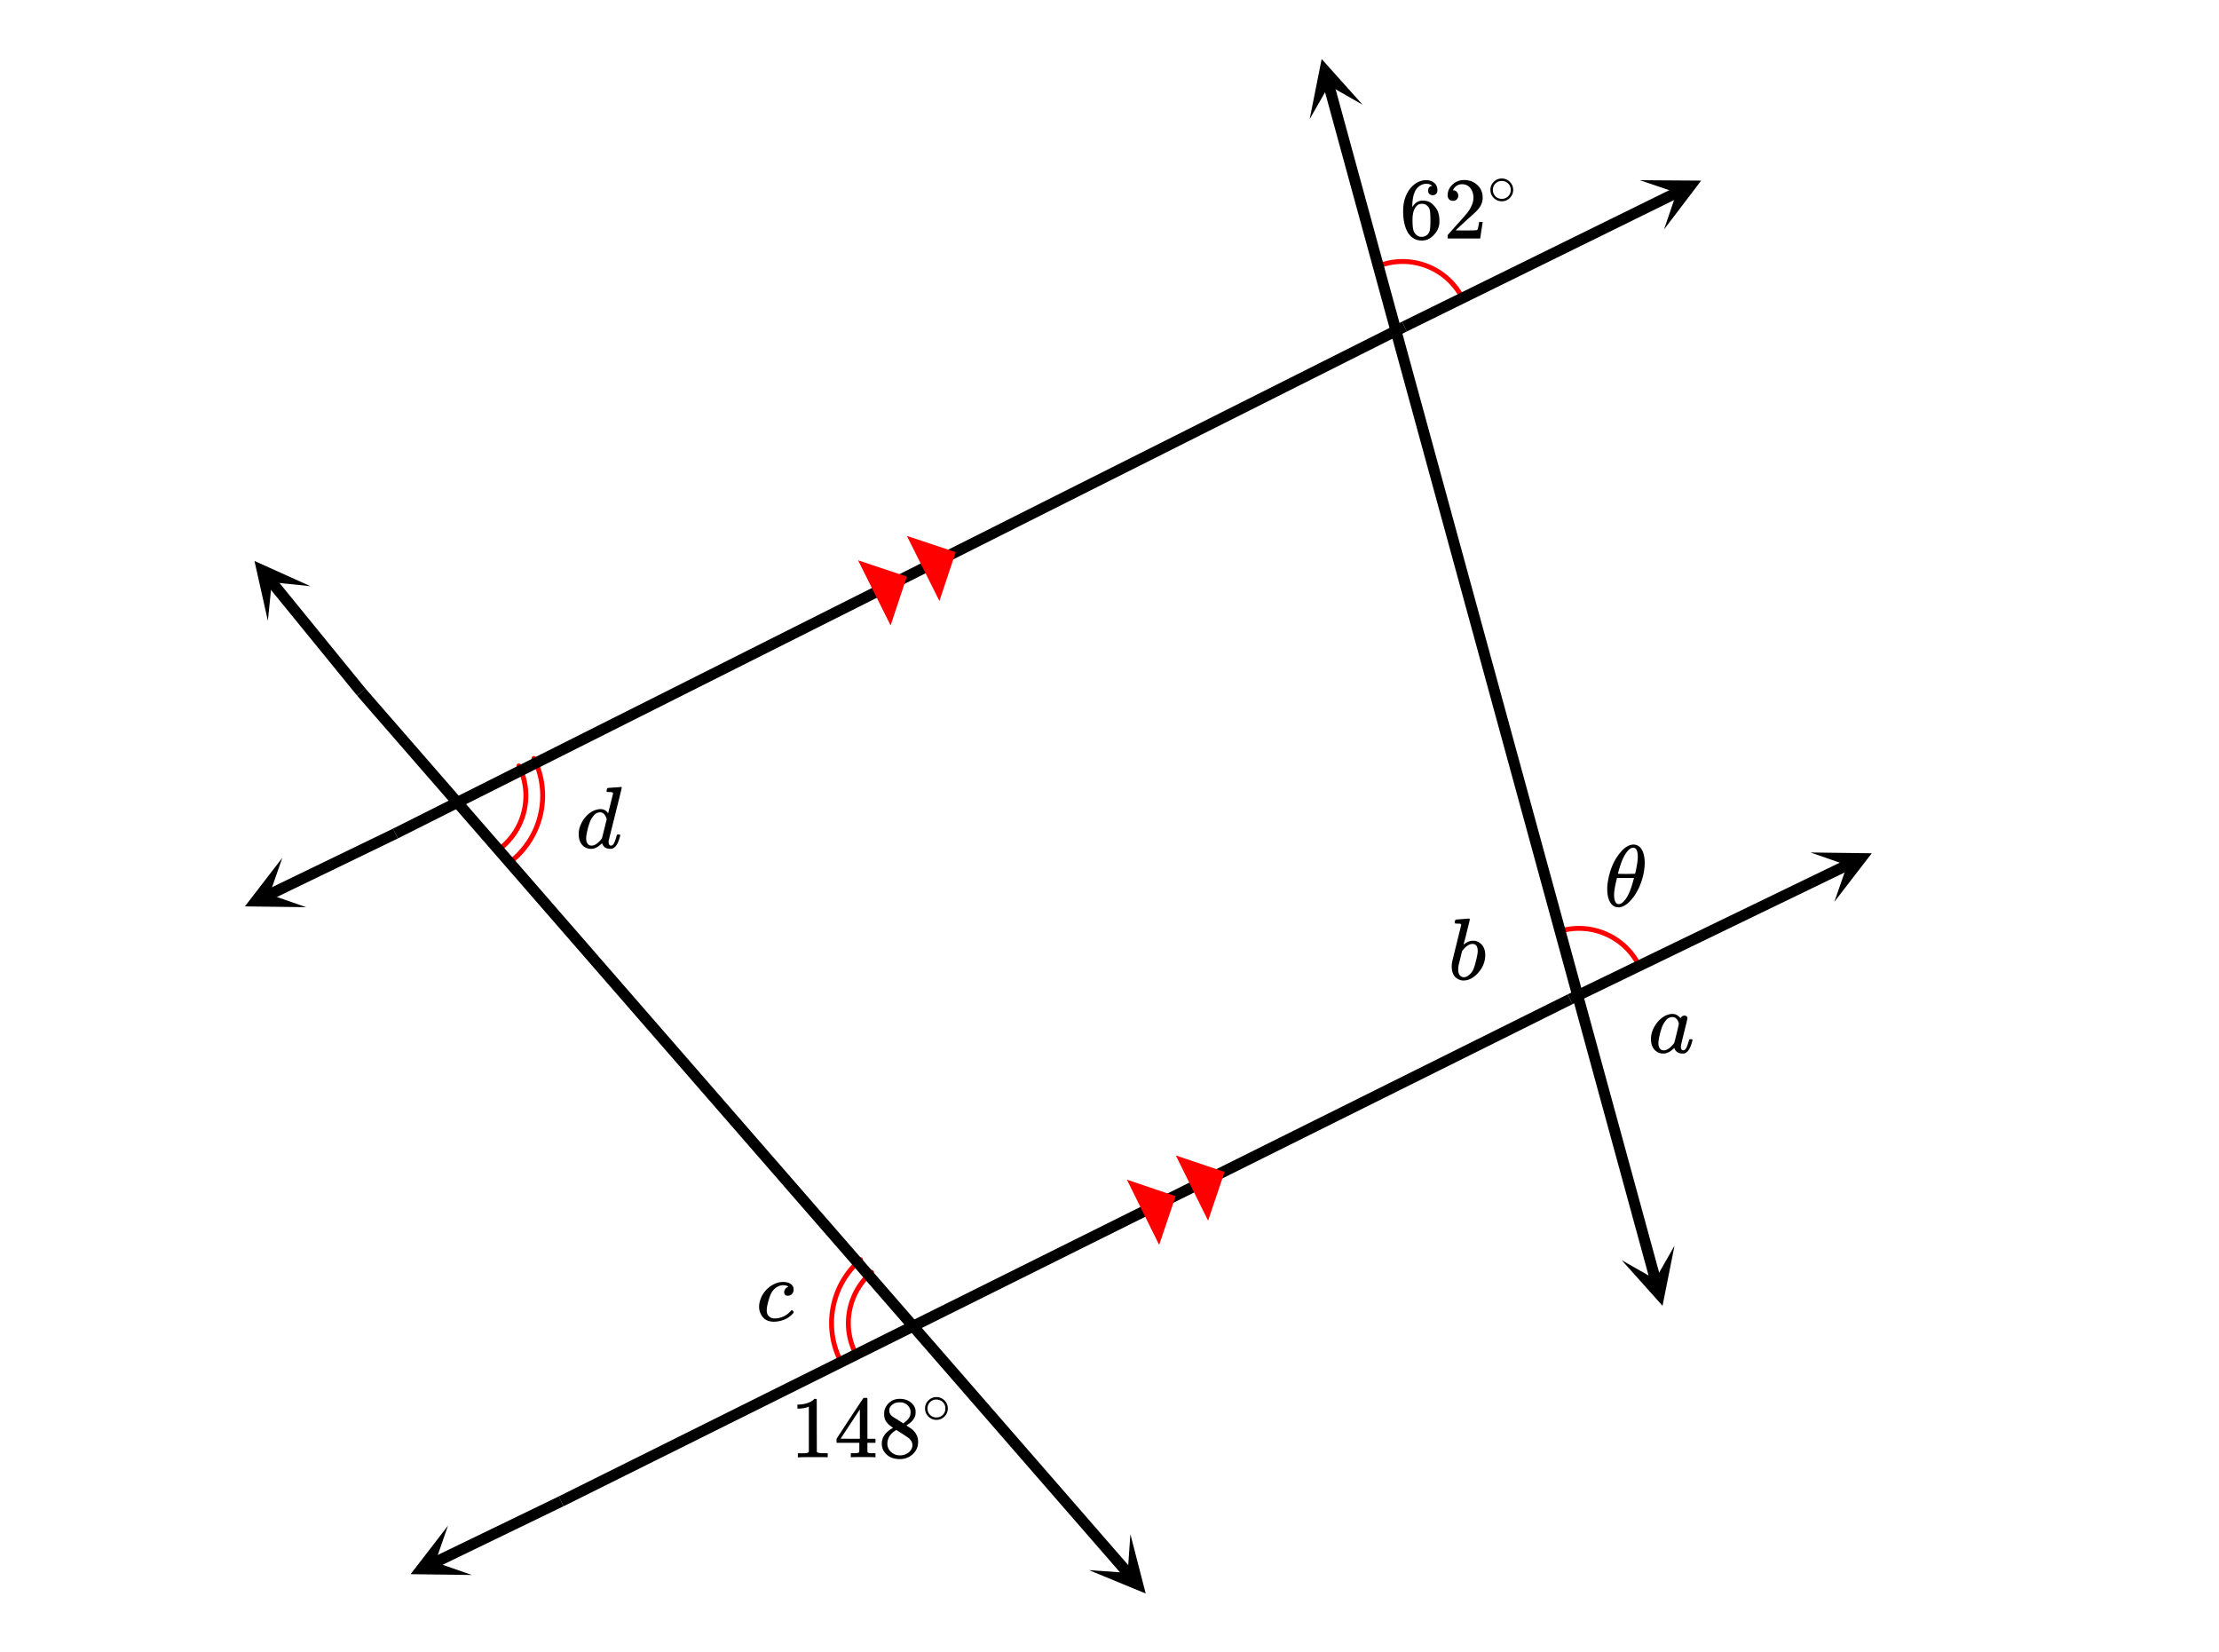 <svg xmlns="http://www.w3.org/2000/svg" width="454.656" height="338.531" viewBox="0 0 455 339"><defs><clipPath id="a"><path d="M336 36h13v12h-13zm0 0"/></clipPath><clipPath id="b"><path d="M336.32 36.969l56.785-27.93 27.93 56.785-56.785 27.93zm0 0"/></clipPath><clipPath id="c"><path d="M50 175h13v12H50zm0 0"/></clipPath><clipPath id="d"><path d="M62.68 186.113L5.715 213.676l-27.563-56.961 56.965-27.563zm0 0"/></clipPath><clipPath id="e"><path d="M84 312h13v12H84zm0 0"/></clipPath><clipPath id="f"><path d="M96.68 323.113l-56.965 27.563-27.563-56.961 56.965-27.563zm0 0"/></clipPath><clipPath id="g"><path d="M371 174h13v12h-13zm0 0"/></clipPath><clipPath id="h"><path d="M371.32 174.887l56.965-27.563 27.563 56.961-56.965 27.563zm0 0"/></clipPath><clipPath id="i"><path d="M223 314h12v13h-12zm0 0"/></clipPath><clipPath id="j"><path d="M230.684 330.61L189.14 282.87l47.734-41.543 41.543 47.738zm0 0"/></clipPath><clipPath id="k"><path d="M52 115h12v13H52zm0 0"/></clipPath><clipPath id="l"><path d="M54.816 127.363L14.844 78.305l49.058-39.973 39.973 49.059zm0 0"/></clipPath><clipPath id="m"><path d="M268 12h12v13h-12zm0 0"/></clipPath><clipPath id="n"><path d="M276.457 10.625l16.688 61.04-61.04 16.69-16.69-61.039zm0 0"/></clipPath><clipPath id="o"><path d="M332 255h12v13h-12zm0 0"/></clipPath><clipPath id="p"><path d="M343.43 255.555l16.691 61.043-61.043 16.691-16.691-61.043zm0 0"/></clipPath></defs><path fill="#fff" d="M0 0h455v339H0z"/><path d="M299.973 61.266a13.78 13.78 0 0 0-16.266-7.043M102.992 173.656a13.785 13.785 0 0 0 3.332-16.531M105.25 176.262a17.229 17.229 0 0 0 4.16-20.664M178.68 261.027a13.788 13.788 0 0 0-3.305 16.586M176.422 258.422a17.23 17.23 0 0 0-4.129 20.73M336.172 198.105a13.789 13.789 0 0 0-15.867-7.187" fill="none" stroke-linecap="round" stroke-linejoin="round" stroke="red" stroke-miterlimit="10"/><path d="M80.496 169.996l207-104 1.008 2.008-207 104zm0 0"/><path d="M287.504 65.992l55.953-27.52.992 2.02-55.953 27.516zm0 0"/><g clip-path="url(#a)"><g clip-path="url(#b)" clip-rule="evenodd"><path d="M336.32 36.969l12.578.082-7.613 10.011 2.567-7.53zm0 0"/></g></g><path d="M81.488 172.012l-25.933 12.55-.98-2.023 25.937-12.55zm0 0"/><g clip-path="url(#c)"><g clip-path="url(#d)" clip-rule="evenodd"><path d="M62.68 186.113l-12.578-.164 7.675-9.96-2.613 7.511zm0 0"/></g></g><path d="M322.5 206.008l-207 103-1-2.016 207-103zm0 0"/><path d="M115.488 309.012l-25.933 12.55-.98-2.023 25.937-12.55zm0 0"/><g clip-path="url(#e)"><g clip-path="url(#f)" clip-rule="evenodd"><path d="M96.68 323.113l-12.578-.164 7.675-9.96-2.613 7.511zm0 0"/></g></g><path d="M321.512 203.988l56.933-27.55.98 2.023-56.937 27.55zm0 0"/><g clip-path="url(#g)"><g clip-path="url(#h)" clip-rule="evenodd"><path d="M371.32 174.887l12.578.164-7.675 9.96 2.613-7.511zm0 0"/></g></g><path d="M230.457 323.496L73.152 142.738l1.696-1.476L232.156 322.02zm0 0"/><g clip-path="url(#i)"><g clip-path="url(#j)" clip-rule="evenodd"><path d="M223.297 322.121l11.629 4.793-3.14-12.18-.552 7.938zm0 0"/></g></g><path d="M73.129 142.71l-18.45-22.64 1.747-1.422L74.87 141.29zm0 0"/><g clip-path="url(#k)"><g clip-path="url(#l)" clip-rule="evenodd"><path d="M54.816 127.363l-2.746-12.277 11.47 5.168-7.915-.805zm0 0"/></g></g><path d="M273.57 17.129l67.032 245.148-2.172.594-67.032-245.148zm0 0"/><g clip-path="url(#m)"><g clip-path="url(#n)" clip-rule="evenodd"><path d="M279.422 21.477l-8.39-9.368-2.462 12.336 3.942-6.91zm0 0"/></g></g><g clip-path="url(#o)"><g clip-path="url(#p)" clip-rule="evenodd"><path d="M343.43 255.555l-2.461 12.336-8.39-9.368 6.91 3.942zm0 0"/></g></g><path d="M182.59 128.309l-6.68-13.36 10.016 3.34zm0 0M192.605 123.297l-6.68-13.356 10.02 3.34zm0 0M241.105 237.043l6.625 13.387 3.38-10.004zm0 0M231.066 242.012l6.625 13.386 3.38-10.003zm0 0" fill="red"/><path d="M125.89 161.559c.176-.008.38-.024.61-.04a8.183 8.183 0 0 0 .703-.07c.145 0 .219.047.219.14 0 .095-.442 1.915-1.328 5.462-.887 3.547-1.332 5.351-1.344 5.406a1.565 1.565 0 0 0-.016.273c0 .5.168.75.5.75a.7.7 0 0 0 .36-.156c.25-.238.5-.816.75-1.734.062-.238.12-.363.172-.375a.704.704 0 0 1 .187-.016h.063c.23 0 .343.047.343.14 0 .056-.015.15-.046.282-.27 1.012-.598 1.711-.985 2.094a1.773 1.773 0 0 1-.562.375 1.6 1.6 0 0 1-.438.047c-.762 0-1.293-.297-1.594-.89a1.697 1.697 0 0 0-.078-.22c-.011-.007-.035-.004-.078.016a.249.249 0 0 1-.078.078c-.574.543-1.14.871-1.703.984-.074.024-.223.032-.453.032-.793 0-1.442-.332-1.953-1-.364-.532-.547-1.203-.547-2.016 0-1.113.406-2.219 1.219-3.312.75-.914 1.578-1.485 2.484-1.704.262-.07.512-.109.75-.109.656 0 1.156.25 1.5.75.062.074.094.102.094.078.011-.05.175-.71.492-1.976.316-1.266.488-1.93.508-1.993 0-.144-.036-.238-.11-.28-.136-.052-.375-.083-.719-.095h-.39c-.074-.07-.113-.12-.117-.148a1.806 1.806 0 0 1 .054-.336c.063-.226.141-.344.235-.344.011 0 .074-.004.187-.015.114-.008.278-.024.485-.04.207-.015.418-.027.625-.038zm-1.546 6.515c-.27-.945-.723-1.422-1.36-1.422-.48 0-.902.207-1.265.618a4.597 4.597 0 0 0-.844 1.398c-.344.95-.59 1.934-.734 2.953 0 .043-.004.11-.008.203-.004.094-.008.168-.008.219 0 .43.094.773.281 1.039.188.266.457.398.813.398.636 0 1.3-.43 2-1.296l.14-.204c.114-.425.278-1.074.493-1.945.214-.867.378-1.523.492-1.96zm0 0M162.313 268.777c.042 0 .12.055.234.164.113.11.172.192.172.243 0 .105-.184.328-.547.671-.75.668-1.692 1.086-2.828 1.25-.27.032-.504.047-.703.047-1.293 0-2.188-.53-2.688-1.593a3.098 3.098 0 0 1-.344-1.47c0-.55.114-1.116.344-1.702.344-.895.91-1.657 1.695-2.29.786-.628 1.63-.992 2.524-1.085.074-.008.187-.016.344-.016.418 0 .808.063 1.172.188.667.293 1 .75 1 1.375 0 .375-.114.68-.344.914-.23.234-.516.351-.86.351-.23 0-.41-.062-.539-.195-.129-.129-.195-.309-.195-.54 0-.194.059-.39.18-.585.12-.192.273-.328.46-.414.094-.063.16-.094.204-.094.043 0 0-.039-.125-.125-.23-.133-.547-.203-.953-.203-.364 0-.707.09-1.032.266-.25.105-.511.289-.78.546a3.6 3.6 0 0 0-.75 1.118c-.188.433-.38 1.05-.579 1.851-.137.574-.203 1.028-.203 1.36 0 .554.156.964.469 1.234.28.293.656.437 1.125.437.175 0 .363-.007.562-.03 1.125-.165 2.047-.665 2.766-1.5.105-.114.176-.173.219-.173zm0 0M169.484 298.965h.203v-.828h-1.062c-.61 0-.984-.094-1.172-.266l-.016-5.406v-5.375a.49.49 0 0 0-.328-.11c-.109 0-.172.016-.218.047-.141.172-.328.313-.547.438-.672.406-1.516.64-2.531.687h-.344v.828h.344c.687-.03 1.328-.125 1.859-.343a.394.394 0 0 1 .14-.063v9.313c-.171.125-.312.203-.421.218-.203.032-.657.047-1.36.047h-.469v.828h.22c.218-.03 1.155-.046 2.827-.046 1.703 0 2.672 0 2.875.03zm0 0M179.313 298.965h.171v-.828h-.53c-.595 0-.938-.047-1.017-.14a.253.253 0 0 1-.109-.22V295.996h1.656v-.828h-1.656v-8.281l-.11-.11h-.327c-.235 0-.36.016-.375.032-.032.015-.953 1.421-2.797 4.203l-2.719 4.156v.828h4.672v.906c0 .625-.016.953-.016.97-.062.108-.125.155-.219.171-.125.062-.453.094-.953.094h-.562v.828h.156c.172-.031.984-.047 2.422-.047 1.36 0 2.14.016 2.313.047zm-3.032-3.797h-1.984l-1.969-.016 3.953-6zm0 0M183.094 292.918c-1.547.86-2.313 1.937-2.313 3.234 0 .625.14 1.141.438 1.578.687 1.079 1.781 1.61 3.265 1.61 1.063 0 1.938-.344 2.657-1.016.734-.687 1.093-1.531 1.093-2.515 0-1.047-.453-1.954-1.359-2.672-.031-.016-.375-.25-1.047-.703l.219-.141c.906-.578 1.469-1.266 1.64-2.063a3.81 3.81 0 0 0 .032-.53c0-.22-.016-.36-.016-.438-.14-.688-.516-1.219-1.11-1.657-.609-.437-1.312-.625-2.124-.625-.672 0-1.266.157-1.766.485-.5.328-.906.765-1.156 1.312-.203.344-.281.766-.281 1.297 0 .688.14 1.219.468 1.656.313.407.766.813 1.36 1.188zm3.594-3.203c0 .75-.329 1.39-.985 1.89a2.143 2.143 0 0 1-.312.25l-.235.141-1.047-.687c-.718-.422-1.109-.672-1.156-.75-.437-.282-.64-.704-.64-1.22 0-.39.14-.702.437-1 .438-.421.953-.64 1.61-.64.296 0 .5.016.593.016.469.11.875.328 1.219.687.328.36.516.813.516 1.313zm-4.766 6.406c0-.25.047-.531.156-.86.234-.702.734-1.296 1.484-1.78l.22-.11.14.094c.11.062.25.156.453.281.203.125.375.25.563.36.89.578 1.375.921 1.484 1.03.422.391.64.844.64 1.36 0 .344-.109.672-.312.984a2.285 2.285 0 0 1-.922.782c-.39.218-.844.312-1.328.312-.688 0-1.297-.219-1.797-.687-.531-.469-.781-1.047-.781-1.766zm0 0M194.328 288.965c0-.625-.219-1.172-.656-1.625a2.266 2.266 0 0 0-1.688-.719c-.672 0-1.218.25-1.672.719a2.17 2.17 0 0 0-.656 1.594c0 .656.219 1.187.656 1.64a2.266 2.266 0 0 0 1.688.719c.625 0 1.156-.219 1.625-.672.453-.453.703-1.016.703-1.656zm-1.281-1.531c.516.375.781.89.781 1.515 0 .656-.266 1.156-.781 1.531a1.826 1.826 0 0 1-1.047.313c-.39 0-.75-.094-1.063-.313-.515-.375-.78-.875-.78-1.53 0-.626.265-1.141.78-1.516.313-.204.641-.313 1-.313.422 0 .797.11 1.11.313zm0 0M298.61 188.652c.011 0 .44-.03 1.296-.101.856-.067 1.293-.102 1.313-.102.136 0 .203.055.203.164 0 .11-.203.969-.61 2.57-.093.419-.199.844-.312 1.274-.113.434-.203.754-.266.961l-.062.344c0 .043.035.027.11-.047a3.21 3.21 0 0 1 1.359-.688 3.392 3.392 0 0 1 .906 0 2.51 2.51 0 0 1 1.492.977c.371.508.555 1.14.555 1.898 0 1.344-.473 2.555-1.414 3.633-.942 1.078-1.965 1.617-3.07 1.617-.344 0-.673-.078-.985-.234-.938-.426-1.406-1.316-1.406-2.672 0-.344.035-.687.11-1.031 0-.008.3-1.238.905-3.688l.907-3.672c.03-.164-.004-.27-.11-.312-.105-.04-.277-.063-.515-.063h-.204c-.25 0-.39-.02-.421-.062-.075-.05-.079-.191-.016-.422.043-.164.082-.266.125-.297a.148.148 0 0 1 .11-.047zm4.437 6.438c0-.957-.363-1.438-1.094-1.438-.02 0-.058.004-.117.008-.059.008-.09.008-.102.008-.625.137-1.214.57-1.765 1.297a.54.54 0 0 1-.094.11l-.047.077c0 .012-.105.442-.312 1.29a83.5 83.5 0 0 1-.36 1.445c-.074.375-.11.715-.11 1.015 0 .575.145 1.008.438 1.297a.971.971 0 0 0 .72.281c.394 0 .796-.19 1.202-.578.301-.27.547-.609.735-1.015.187-.407.379-1.032.578-1.875.219-.864.328-1.504.328-1.922zm0 0M346.766 213.2c.113 0 .187.003.218.007.032.008.059.02.086.04.028.023.04.058.04.108 0 .043-.016.133-.048.266-.269 1.012-.597 1.711-.984 2.094a1.773 1.773 0 0 1-.562.375 1.6 1.6 0 0 1-.438.047c-.762 0-1.293-.297-1.594-.89a1.697 1.697 0 0 0-.078-.22c-.011-.007-.035-.004-.078.016a.249.249 0 0 1-.078.078c-.574.543-1.14.871-1.703.984-.074.024-.223.032-.453.032-.793 0-1.442-.332-1.953-1-.364-.532-.547-1.203-.547-2.016 0-.187.004-.316.015-.39.082-.77.332-1.508.75-2.211.418-.704.91-1.266 1.485-1.696.699-.539 1.433-.812 2.203-.812.594 0 1.129.293 1.61.875.198-.352.472-.532.827-.532.157 0 .293.047.414.141.122.094.18.215.18.36 0 .156-.223 1.12-.672 2.89-.449 1.774-.672 2.766-.672 2.984 0 .5.168.75.5.75a.7.7 0 0 0 .36-.156c.25-.238.5-.816.75-1.734.062-.238.12-.363.172-.375a.704.704 0 0 1 .187-.016zm-6.641.843c0 .43.094.773.281 1.039.188.266.457.398.813.398.355 0 .73-.144 1.125-.437.144-.094.34-.273.586-.54.246-.265.386-.444.43-.538.03-.04.199-.68.5-1.922.3-1.238.452-1.906.452-2 0-.145-.062-.348-.187-.61-.27-.519-.652-.78-1.14-.78-.481 0-.903.206-1.266.617a4.597 4.597 0 0 0-.844 1.398c-.344.95-.59 1.934-.734 2.953 0 .043-.004.11-.008.203-.004.094-.008.168-.008.219zm0 0M293.719 38.121c-.578.11-.844.422-.844.969 0 .297.063.531.25.687.172.188.406.266.703.266.281 0 .5-.094.688-.281.171-.172.265-.407.265-.719 0-.64-.219-1.156-.656-1.531-.422-.36-.984-.547-1.688-.547-.75 0-1.453.234-2.109.672-.812.547-1.437 1.297-1.89 2.281-.47.969-.688 2.094-.688 3.39 0 1.907.344 3.422 1.063 4.547.53.782 1.234 1.282 2.109 1.438.187.031.406.047.61.047.296 0 .546-.016.718-.063.656-.125 1.234-.468 1.734-1.015.61-.61.97-1.282 1.125-2 .063-.235.079-.485.079-.75v-.328c0-.704-.125-1.344-.375-1.938a4.238 4.238 0 0 0-.704-1.016 3.592 3.592 0 0 0-.859-.734 3.117 3.117 0 0 0-1.453-.344c-.828 0-1.5.36-2 1.078l-.156.235-.016-.063c0-1.64.297-2.859.844-3.625.578-.718 1.281-1.078 2.11-1.078.483.031.874.172 1.14.422zm-.797 4.344c.187.25.297.547.344.906.03.344.078.86.078 1.547v.578c0 .64-.047 1.14-.078 1.516-.047.328-.157.64-.344.89-.328.453-.797.688-1.406.688-.391 0-.735-.125-1.016-.375a1.95 1.95 0 0 1-.625-.922c-.14-.422-.203-1.156-.203-2.219 0-1.312.281-2.265.875-2.86.265-.265.625-.405 1.078-.405.531 0 .953.218 1.297.656zm0 0M297.984 41.2c.329 0 .579-.079.766-.298.203-.218.313-.468.313-.78 0-.282-.11-.532-.297-.75-.172-.22-.422-.329-.72-.329-.062 0-.077 0-.077-.016 0 0 .015-.03.047-.109.03-.063.078-.14.109-.203.438-.61.984-.922 1.688-.922.75 0 1.312.266 1.734.797.406.547.625 1.187.625 1.984 0 .922-.406 1.922-1.203 3.016-.375.469-1.219 1.437-2.531 2.875-1 1.14-1.5 1.703-1.516 1.703a1.49 1.49 0 0 0-.047.422v.344h6.688v-.063l.5-3.281v-.063h-.72v.063c-.109.672-.202 1.094-.25 1.219-.077.25-.124.375-.171.375-.11.078-1.125.093-3.016.093l-1.375-.015 1.063-1.016c.781-.719 1.375-1.281 1.812-1.656 1.016-.86 1.703-1.563 2.031-2.063a3.309 3.309 0 0 0 .625-1.968c0-.188 0-.375-.03-.594-.141-.906-.563-1.625-1.25-2.172-.673-.563-1.532-.86-2.563-.86-.906 0-1.703.329-2.344.938-.656.61-1 1.36-1 2.219 0 .328.11.578.297.797.203.218.469.312.812.312zm0 0M310.328 38.965c0-.625-.219-1.172-.656-1.625a2.266 2.266 0 0 0-1.688-.719c-.671 0-1.218.25-1.671.719a2.17 2.17 0 0 0-.657 1.594c0 .656.219 1.187.656 1.64a2.266 2.266 0 0 0 1.688.719c.625 0 1.156-.219 1.625-.672.453-.453.703-1.016.703-1.656zm-1.281-1.531c.515.375.781.89.781 1.515 0 .656-.265 1.156-.781 1.531a1.826 1.826 0 0 1-1.047.313c-.39 0-.75-.094-1.063-.313-.515-.375-.78-.875-.78-1.53 0-.626.265-1.141.78-1.516.313-.204.641-.313 1-.313.422 0 .797.11 1.11.313zm0 0M334.75 173.277c.012 0 .059 0 .14-.007.083-.004.157-.008.22-.008.644.054 1.144.343 1.5.875.468.71.702 1.68.702 2.906 0 .324-.011.578-.03.766a13.303 13.303 0 0 1-1.235 4.484c-.418.855-.895 1.602-1.438 2.234-.543.637-1.078 1.086-1.609 1.344-.375.18-.7.266-.969.266h-.125c-.531 0-.972-.188-1.328-.563-.637-.676-.953-1.75-.953-3.219 0-.582.063-1.19.188-1.828.437-2.394 1.343-4.359 2.718-5.89.73-.801 1.469-1.254 2.219-1.36zm1.14 2.485c0-1.227-.316-1.844-.952-1.844-.395 0-.801.262-1.22.781-.605.75-1.113 1.828-1.53 3.235-.239.761-.36 1.203-.36 1.328.582.023 1.168.031 1.75.031l1.735-.031c.062-.051.171-.516.328-1.39.168-.884.25-1.587.25-2.11zm-.859 4.656l.094-.297h-3.516l-.015.125c-.375 1.492-.563 2.602-.563 3.328 0 .813.145 1.375.438 1.688a.668.668 0 0 0 .515.218c.48 0 .985-.39 1.516-1.171.563-.82 1.074-2.118 1.531-3.891zm0 0"/></svg>